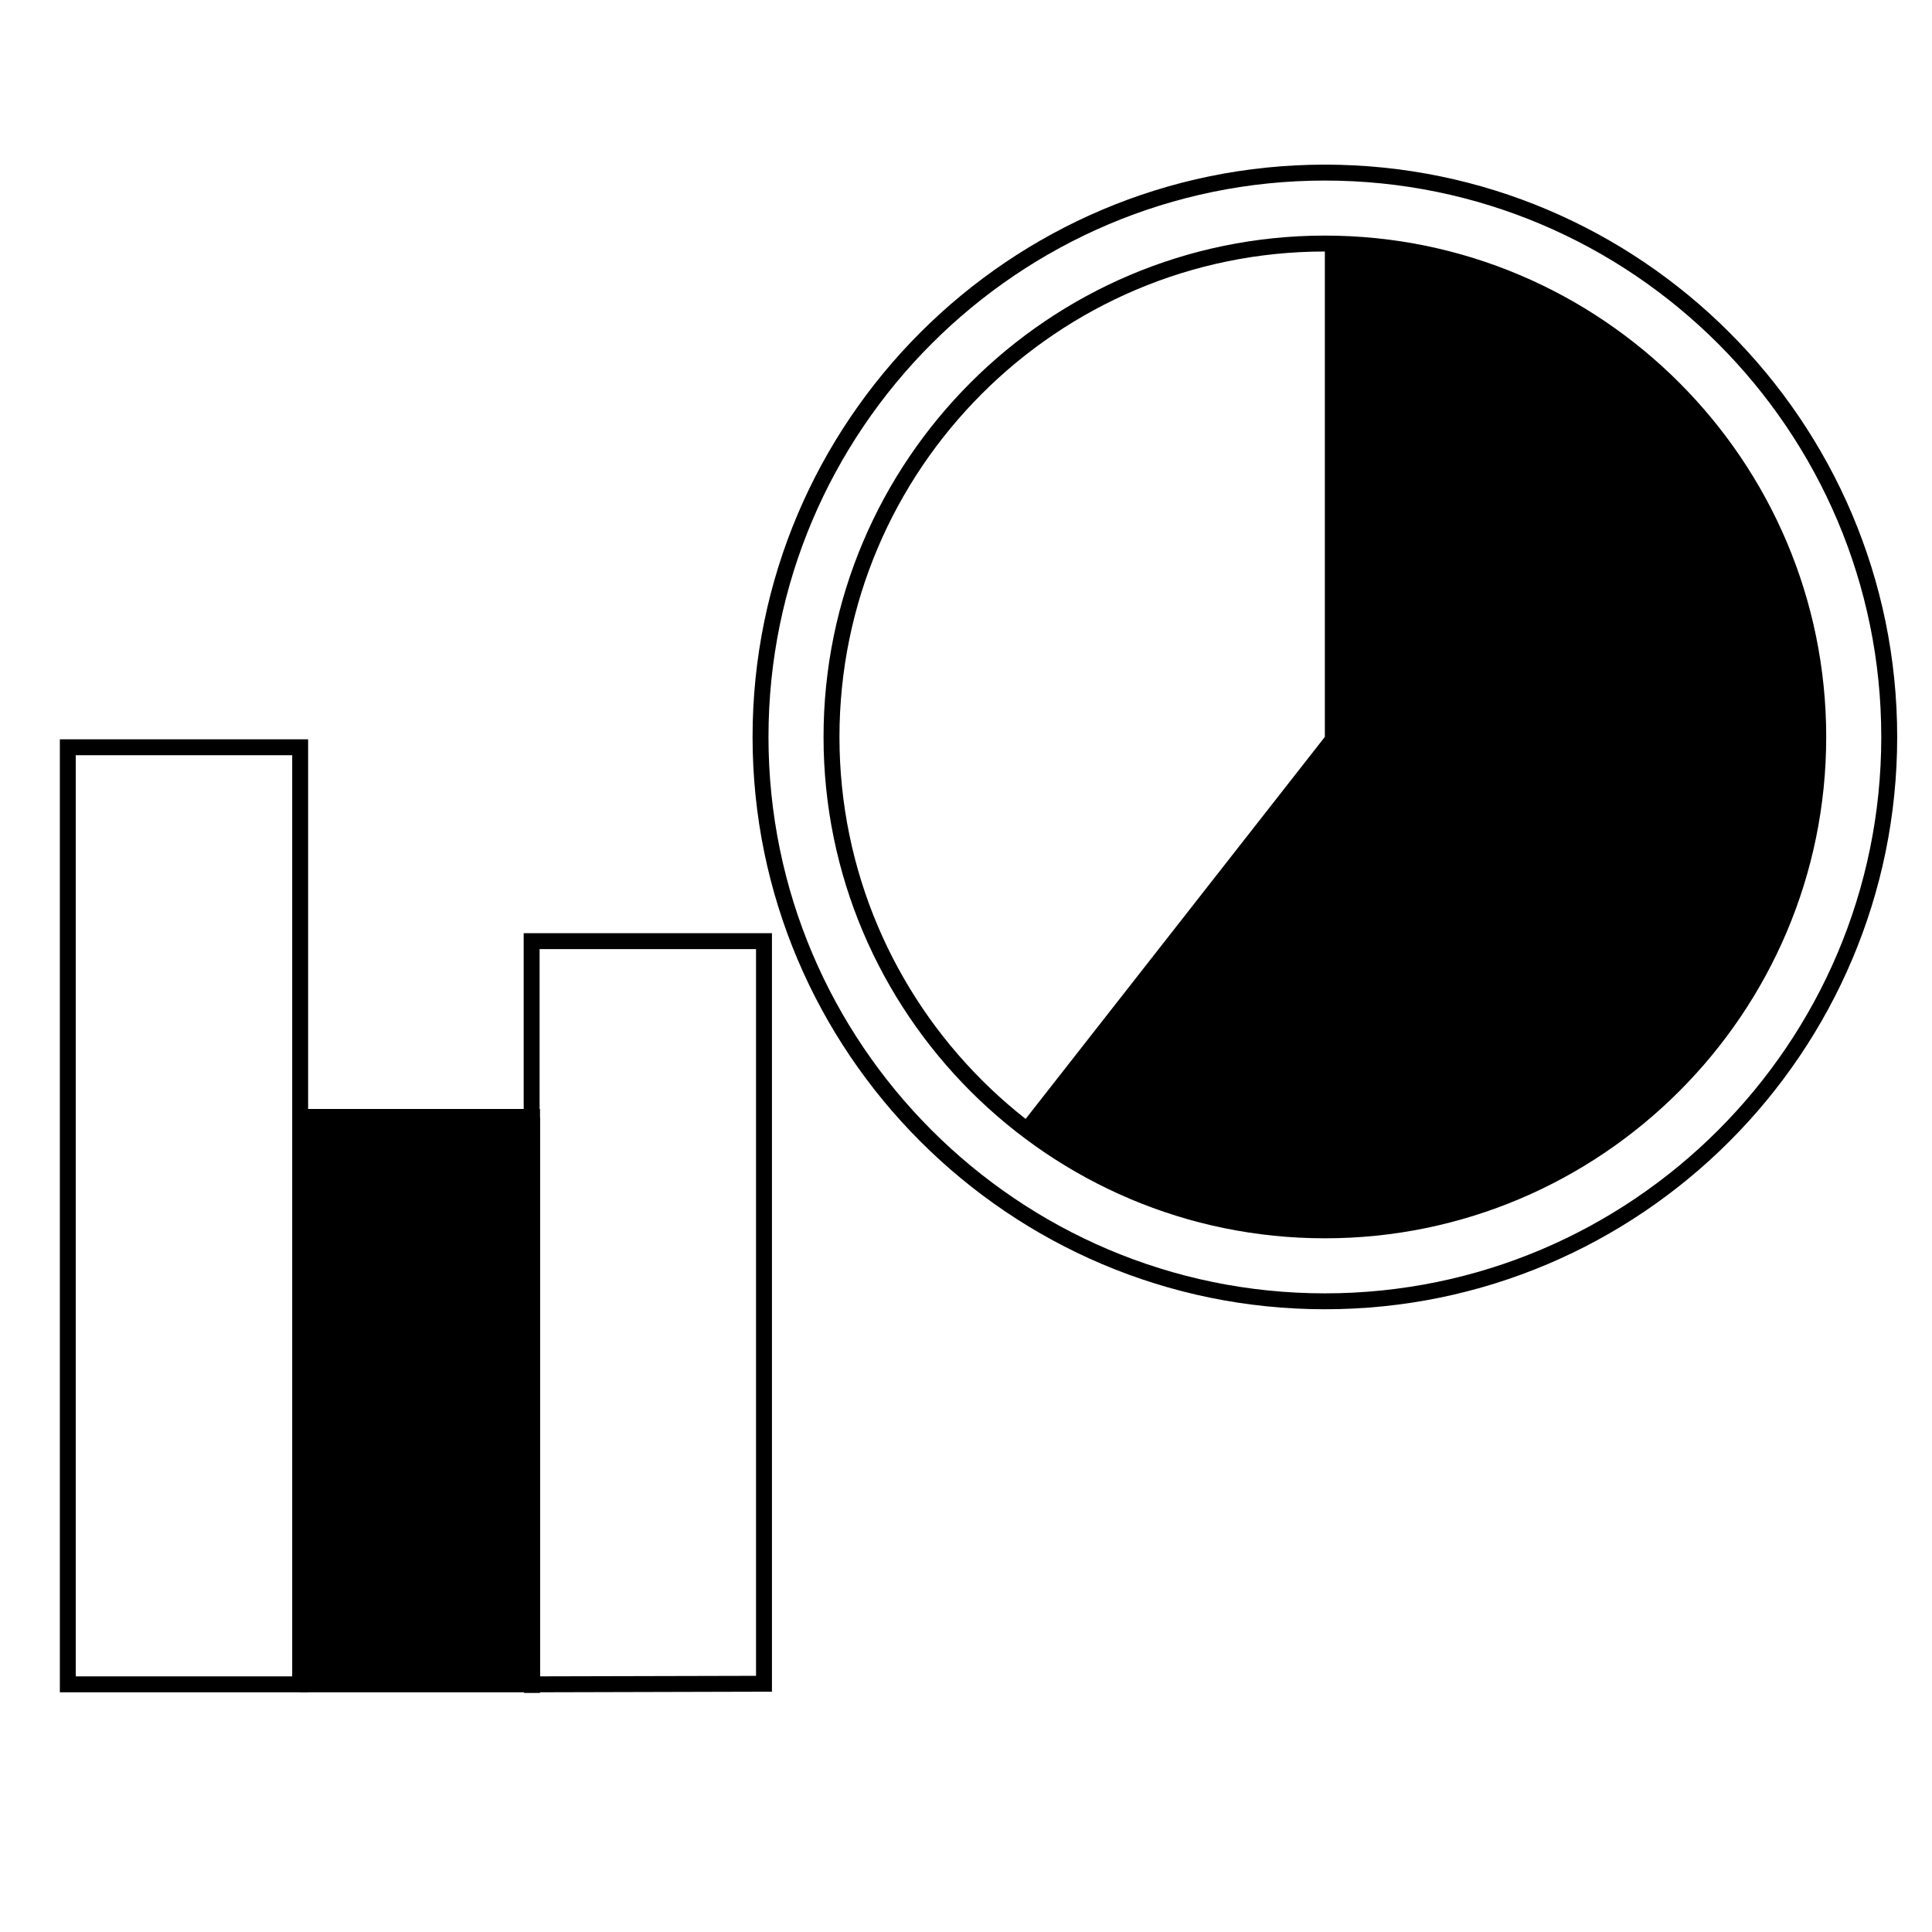<svg xmlns:dc="http://purl.org/dc/elements/1.1/"
    xmlns:cc="http://creativecommons.org/ns#"
    xmlns:rdf="http://www.w3.org/1999/02/22-rdf-syntax-ns#"
    xmlns:svg="http://www.w3.org/2000/svg"
    xmlns="http://www.w3.org/2000/svg"
    xmlns:sodipodi="http://sodipodi.sourceforge.net/DTD/sodipodi-0.dtd"
    xmlns:inkscape="http://www.inkscape.org/namespaces/inkscape" version="1.1" id="Warstwa_1" x="0px" y="0px" width="500px" height="500px" viewBox="0 0 500 500" enable-background="new 0 0 500 500" xml:space="preserve" sodipodi:docname="realizacje_oszcz_zyski.svg" inkscape:version="0.92.4 (5da689c313, 2019-01-14)">
    <defs id="defs19"></defs>
    <sodipodi:namedview pagecolor="#ffffff" bordercolor="#666666" borderopacity="1" objecttolerance="10" gridtolerance="10" guidetolerance="10" inkscape:pageopacity="0" inkscape:pageshadow="2" inkscape:window-width="1920" inkscape:window-height="1017" id="namedview17" showgrid="false" inkscape:zoom="0.944" inkscape:cx="344.74468" inkscape:cy="234.87838" inkscape:window-x="-8" inkscape:window-y="-8" inkscape:window-maximized="1" inkscape:current-layer="Warstwa_1"></sodipodi:namedview>
    <path d="m 342.881,338.835 c -81.672,0 -148.118,-66.442 -148.118,-148.11 0,-81.672 66.446,-148.118 148.118,-148.118 81.668,0 148.11,66.446 148.11,148.118 0,81.668 -66.442,148.11 -148.11,148.11 z m 0,-292.108 c -79.402,0 -143.999,64.599 -143.999,143.999 0,79.398 64.597,143.991 143.999,143.991 79.398,0 143.991,-64.592 143.991,-143.991 0,-79.402 -64.594,-143.999 -143.991,-143.999 z" id="path2" style="fill:#000000;stroke-width:2.06" inkscape:connector-curvature="0"></path>
    <path d="m 342.881,320.472 c -71.543,0 -129.749,-58.204 -129.749,-129.747 0,-71.547 58.206,-129.755 129.749,-129.755 71.539,0 129.741,58.208 129.741,129.755 0,71.541 -58.202,129.747 -129.741,129.747 z m 0,-255.383 c -69.274,0 -125.63,56.361 -125.63,125.636 0,69.272 56.356,125.628 125.63,125.628 69.27,0 125.622,-56.356 125.622,-125.628 0,-69.278 -56.354,-125.636 -125.622,-125.636 z" id="path4" style="fill:#000000;stroke-width:2.06" inkscape:connector-curvature="0"></path>
    <path d="m 447.757,263.518 c 0.859,-1.234 1.687,-2.482 2.502,-3.744 0.342,-0.533 0.69,-1.065 1.024,-1.594 0.772,-1.246 1.518,-2.511 2.255,-3.777 0.332,-0.579 0.669,-1.155 0.991,-1.734 0.68,-1.227 1.33,-2.469 1.973,-3.717 0.325,-0.641 0.665,-1.271 0.984,-1.917 0.589,-1.205 1.155,-2.432 1.711,-3.66 0.311,-0.69 0.636,-1.38 0.935,-2.072 0.513,-1.19 0.991,-2.393 1.473,-3.6 0.294,-0.743 0.599,-1.489 0.879,-2.237 0.437,-1.164 0.842,-2.35 1.244,-3.526 0.274,-0.811 0.558,-1.611 0.816,-2.418 0.362,-1.137 0.69,-2.28 1.019,-3.429 0.247,-0.873 0.507,-1.736 0.741,-2.609 0.288,-1.094 0.544,-2.197 0.807,-3.301 0.218,-0.945 0.451,-1.891 0.657,-2.844 0.218,-1.03 0.41,-2.08 0.599,-3.12 0.198,-1.038 0.391,-2.076 0.558,-3.116 0.157,-0.972 0.292,-1.948 0.422,-2.927 0.157,-1.131 0.305,-2.268 0.43,-3.396 0.101,-0.916 0.183,-1.845 0.264,-2.768 0.105,-1.199 0.202,-2.397 0.276,-3.594 0.053,-0.904 0.086,-1.812 0.122,-2.719 0.049,-1.215 0.082,-2.424 0.095,-3.637 0.004,-0.451 0.035,-0.896 0.035,-1.347 0,-0.513 -0.035,-1.015 -0.041,-1.526 -0.014,-1.1 -0.039,-2.193 -0.082,-3.291 -0.041,-1.118 -0.095,-2.235 -0.165,-3.347 -0.053,-0.861 -0.126,-1.722 -0.2,-2.581 -0.109,-1.326 -0.233,-2.655 -0.387,-3.973 -0.066,-0.597 -0.15,-1.195 -0.224,-1.79 -0.202,-1.549 -0.42,-3.089 -0.673,-4.617 -0.058,-0.348 -0.128,-0.696 -0.187,-1.05 -0.307,-1.736 -0.636,-3.458 -1.007,-5.169 -0.039,-0.171 -0.082,-0.342 -0.124,-0.519 -0.41,-1.858 -0.861,-3.703 -1.355,-5.528 -0.018,-0.084 -0.041,-0.163 -0.064,-0.247 -0.517,-1.884 -1.069,-3.765 -1.672,-5.618 -0.039,-0.132 -0.086,-0.264 -0.13,-0.397 -0.581,-1.79 -1.201,-3.561 -1.858,-5.309 -0.126,-0.33 -0.255,-0.647 -0.383,-0.976 -0.593,-1.541 -1.205,-3.075 -1.856,-4.591 -0.282,-0.651 -0.589,-1.295 -0.877,-1.94 -0.531,-1.164 -1.048,-2.329 -1.604,-3.474 -0.509,-1.038 -1.05,-2.064 -1.586,-3.091 -0.383,-0.733 -0.754,-1.479 -1.149,-2.2 -0.735,-1.347 -1.514,-2.671 -2.3,-3.995 -0.235,-0.395 -0.461,-0.805 -0.704,-1.201 -0.921,-1.516 -1.889,-3.007 -2.879,-4.494 -0.13,-0.194 -0.255,-0.391 -0.385,-0.585 -1.048,-1.545 -2.132,-3.067 -3.254,-4.572 -0.101,-0.138 -0.196,-0.28 -0.297,-0.41 -1.092,-1.46 -2.228,-2.894 -3.386,-4.313 -0.157,-0.189 -0.309,-0.387 -0.472,-0.575 -1.071,-1.3 -2.183,-2.57 -3.316,-3.831 -0.286,-0.317 -0.562,-0.636 -0.851,-0.947 -1.005,-1.1 -2.039,-2.177 -3.089,-3.244 -0.468,-0.474 -0.931,-0.954 -1.409,-1.417 -0.902,-0.892 -1.825,-1.765 -2.76,-2.632 -0.673,-0.634 -1.357,-1.256 -2.047,-1.874 -0.789,-0.704 -1.59,-1.394 -2.403,-2.084 -0.879,-0.741 -1.769,-1.479 -2.669,-2.2 -0.379,-0.305 -0.733,-0.624 -1.116,-0.921 l -0.021,0.025 C 399.892,73.203 372.579,63.027 342.87,63.027 V 190.708 l -78.741,100.531 c 23.388,18.319 51.171,27.155 78.741,27.134 v 0.037 c 0.517,0 1.019,-0.037 1.532,-0.041 1.085,-0.014 2.177,-0.039 3.264,-0.082 1.135,-0.041 2.265,-0.095 3.39,-0.165 0.836,-0.053 1.672,-0.126 2.511,-0.194 1.359,-0.115 2.714,-0.239 4.061,-0.395 0.558,-0.062 1.11,-0.136 1.662,-0.21 1.6,-0.208 3.184,-0.432 4.766,-0.696 0.284,-0.047 0.566,-0.103 0.849,-0.152 1.806,-0.311 3.602,-0.659 5.379,-1.046 0.08,-0.018 0.163,-0.039 0.247,-0.056 5.966,-1.324 11.78,-3.044 17.399,-5.167 0.142,-0.053 0.278,-0.115 0.422,-0.167 1.73,-0.659 3.448,-1.349 5.141,-2.078 0.445,-0.194 0.879,-0.402 1.32,-0.603 1.386,-0.612 2.76,-1.234 4.111,-1.899 0.807,-0.391 1.596,-0.818 2.395,-1.223 0.974,-0.503 1.95,-0.997 2.91,-1.52 1.106,-0.608 2.197,-1.252 3.293,-1.895 0.636,-0.375 1.277,-0.735 1.907,-1.124 1.293,-0.783 2.56,-1.615 3.822,-2.447 0.426,-0.28 0.851,-0.55 1.265,-0.83 1.339,-0.904 2.653,-1.856 3.958,-2.815 0.348,-0.251 0.694,-0.496 1.036,-0.754 1.269,-0.952 2.511,-1.936 3.748,-2.949 0.381,-0.305 0.772,-0.612 1.149,-0.923 1.127,-0.935 2.226,-1.903 3.32,-2.875 0.492,-0.443 0.984,-0.873 1.47,-1.318 0.937,-0.867 1.864,-1.757 2.782,-2.653 0.636,-0.622 1.269,-1.236 1.889,-1.868 0.743,-0.758 1.479,-1.534 2.212,-2.317 0.776,-0.832 1.545,-1.67 2.303,-2.525 0.566,-0.643 1.131,-1.293 1.687,-1.942 0.886,-1.044 1.759,-2.101 2.609,-3.165 0.235,-0.295 0.482,-0.573 0.715,-0.865 0.204,-0.259 0.387,-0.533 0.591,-0.795 0.91,-1.178 1.796,-2.377 2.663,-3.584 0.373,-0.515 0.746,-1.034 1.108,-1.553 z" id="path6" style="fill:#000000;stroke-width:2.06" inkscape:connector-curvature="0"></path>
    <path d="M 79.74,437.963 H 15.489 V 191.331 h 64.251 z M 19.608,433.844 H 75.621 V 195.45 H 19.608 Z" id="path8" style="fill:#000000;stroke-width:2.06" inkscape:connector-curvature="0"></path>
    <polygon points="193.089,284.75 164.892,284.75 164.892,282.75 195.089,282.75 195.089,355.046 193.089,355.046 " id="polygon10" style="fill:#000000;fill-opacity:1" transform="matrix(2.06,0,0,2.06,-262.139,-295.465)"></polygon>
    <path stroke-miterlimit="10" d="M 477.233,372.131" id="path12" inkscape:connector-curvature="0" style="fill:none;stroke:#5487dd;stroke-width:4.119;stroke-miterlimit:10"></path>
    <path d="M 139.649,437.963 H 77.68 v -4.119 H 135.53 V 241.504 h 64.251 v 196.302 z m 0,-192.338 v 188.214 l 56.012,-0.136 V 245.627 h -56.012 z" id="path14" style="fill:#000000;stroke-width:2.06" inkscape:connector-curvature="0"></path>
    <polygon points="193.089,284.75 164.892,284.75 164.892,282.75 195.089,282.75 195.089,355.046 193.089,355.046 " id="polygon10-7" style="fill:#000000;fill-opacity:1" transform="matrix(2.06,0,0,2.06,-262.139,-293.262)"></polygon>
    <polygon points="193.089,284.75 164.892,284.75 164.892,282.75 195.089,282.75 195.089,355.046 193.089,355.046 " id="polygon10-7-4" style="fill:#000000;fill-opacity:1" transform="matrix(-2.06,0,0,-2.06,479.245,1020.285)"></polygon>
    <path style="fill:#000000;fill-opacity:1;stroke:#000000;stroke-width:1.273;stroke-linejoin:miter;stroke-miterlimit:4;stroke-dasharray:none;stroke-dashoffset:15.84;stroke-opacity:1" d="m 81.67,363.507 v -69.999 h 26.804 26.804 v 69.999 69.999 H 108.474 81.67 Z" id="path881" inkscape:connector-curvature="0"></path>
</svg>